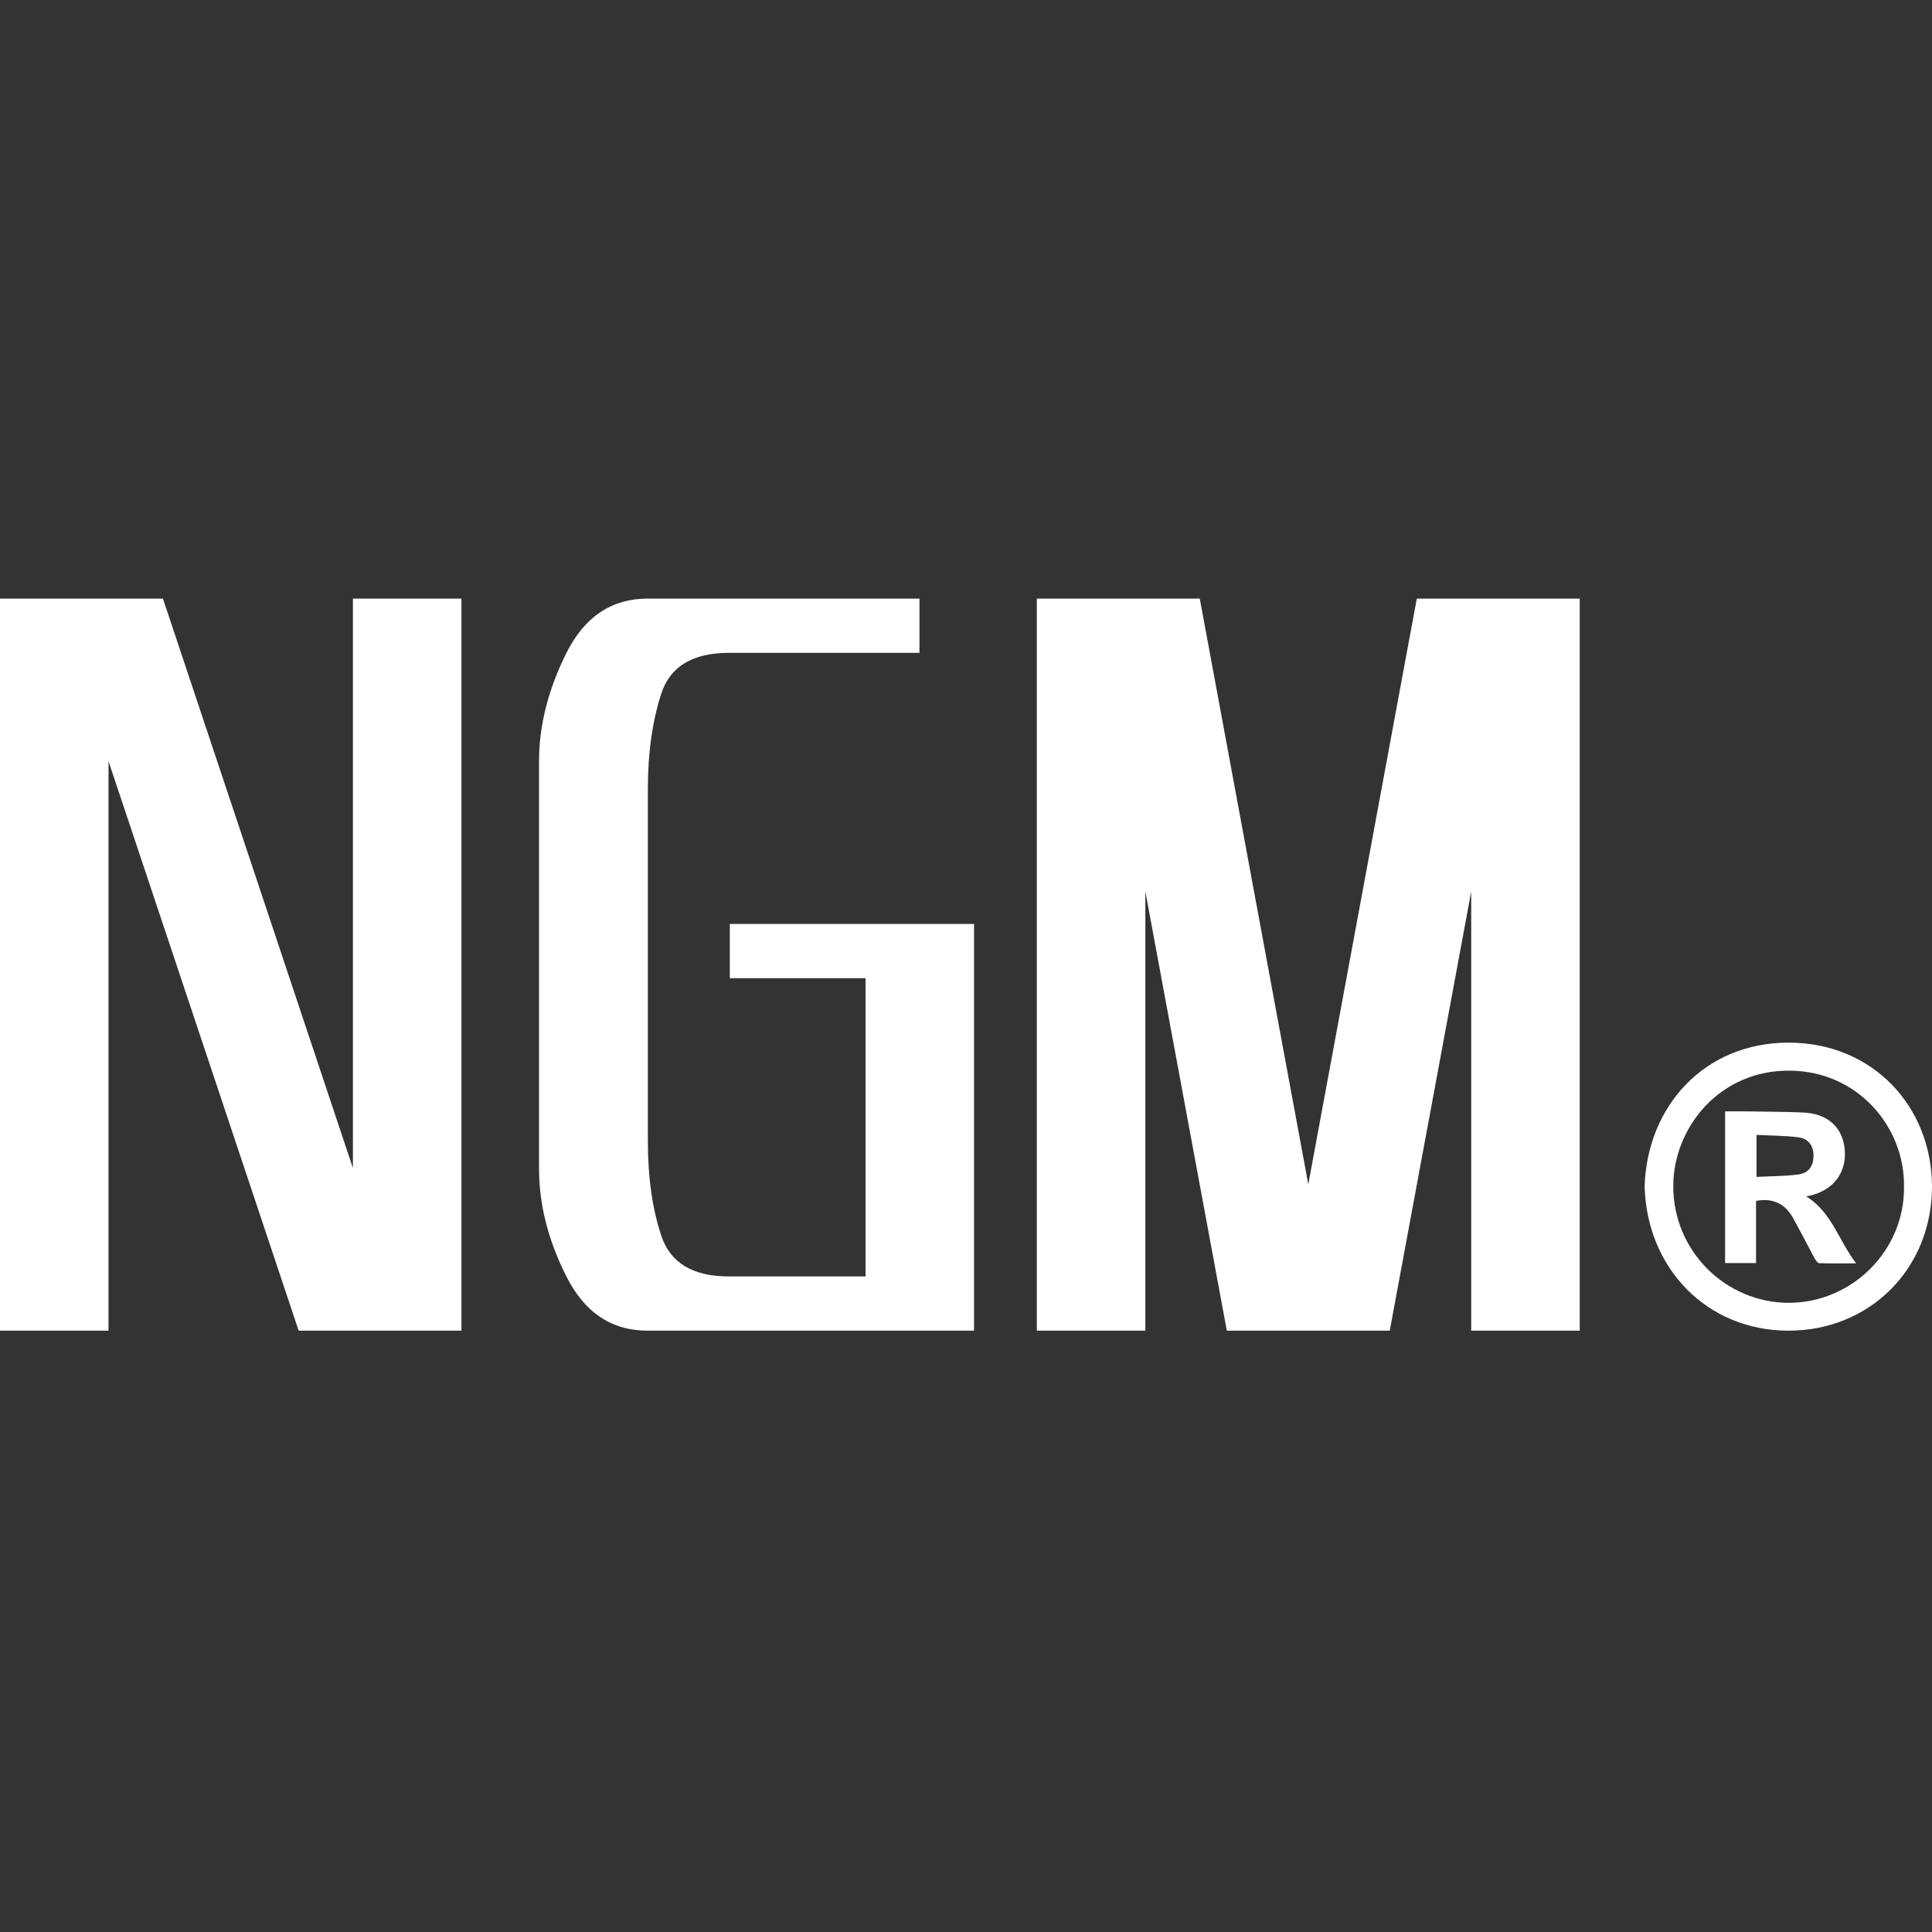 <svg xml:space="preserve" style="enable-background:new 0 0 1200 1200;" viewBox="0 0 1200 1200" y="0px" x="0px" xmlns:xlink="http://www.w3.org/1999/xlink" xmlns="http://www.w3.org/2000/svg" id="Layer_1" version="1.1">
<rect x="0" y="0" width="1200" height="1200" fill="#333333" stroke="none"/>
<style type="text/css">
	.st0{fill:#FFFFFF;}
</style>
<g>
	<g>
		<path d="M1021.5,736.8c1.6-49.6,37-89.2,89.4-89.2c52.5,0,89.1,39.9,89.1,89.6c-0.1,50.8-38.7,89.5-89.5,89.3
			C1059.8,826.3,1022.8,787.4,1021.5,736.8z M1182.6,737c0.6-36.7-28.4-71.6-70.8-72c-43.5-0.5-72.5,35.2-72.5,71.8
			c0,40.4,32.6,72.1,71.2,72.4C1150.1,809.5,1183.2,776.7,1182.6,737z" class="st0"></path>
		<path d="M1090.7,745.9c0,12.9,0,25.6,0,38.6c-6.5,0-12.7,0-19.2,0c0-31.2,0-62.4,0-94.2c4.6,0,9.2-0.1,13.9,0
			c11.5,0.2,23.1,0.2,34.6,0.7c15.7,0.7,25.4,9.8,25.9,24.9c0.4,12.3-6.6,23.2-21.9,26.8c-0.6,0.1-1.2,0.2-2.2,0.4
			c15.9,9.6,20.1,27.3,31.1,41.6c-8.5,0-15.7,0.1-22.9-0.1c-1,0-2.2-1.8-2.9-3c-4.5-8.3-8.8-16.8-13.4-25.1
			C1108.8,747.8,1101.4,743.9,1090.7,745.9z M1091,731c8.9-0.5,17.5-0.4,25.9-1.5c6.5-0.8,9.5-5.3,9.5-11.7c0-6.1-3.1-10.6-9.4-11.4
			c-8.5-1.1-17.2-1-26-1.5C1091,713.8,1091,721.9,1091,731z" class="st0"></path>
	</g>
	<g>
		<path d="M67.4,472.8v353.7H0V371.8h101.2l118,353.7V371.8h67.4v454.7H185.5L67.4,472.8z" class="st0"></path>
		<path d="M402.2,826.5c-22.3,0-39.1-11.2-50.4-33.7c-11.4-22.5-17-44.8-17-67v-253c0-22.2,5.7-44.6,17-67.2
			c11.3-22.6,28.2-33.8,50.4-33.8h168.9v33.7H452.7c-22.5,0-36.5,8.5-42,25.4c-5.5,17-8.3,36.7-8.3,59.1v218.6
			c0,22.7,2.8,42.4,8.4,59.1c5.6,16.7,19.6,25.1,41.8,25.1h85V607.6h-84.3v-33.7h151.7v252.6L402.2,826.5L402.2,826.5z" class="st0"></path>
		<path d="M711.4,553.7v272.8H644V371.8h101.2l67.4,363.8L880,371.8h101.2v454.7h-67.4V553.7l-50.6,272.8H762
			L711.4,553.7z" class="st0"></path>
	</g>
</g>
</svg>
